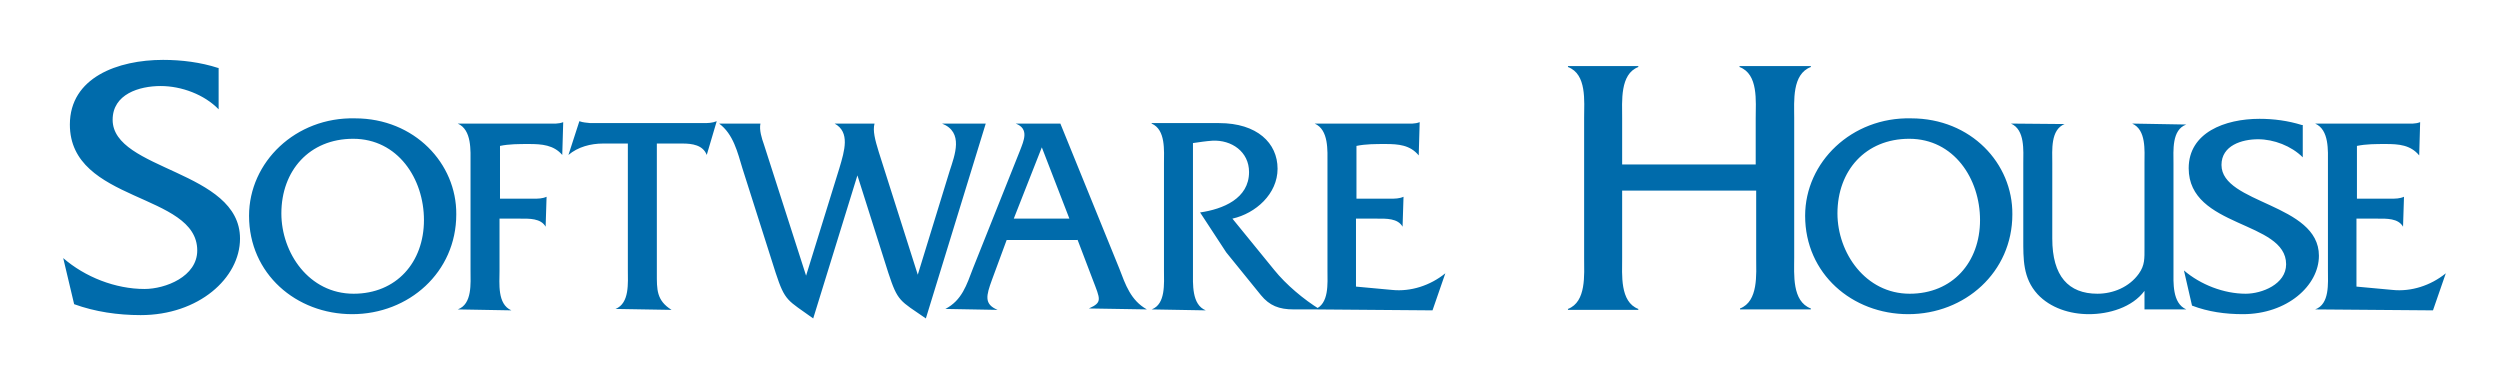 <?xml version="1.0" encoding="utf-8"?>
<!-- Generator: Adobe Illustrator 22.1.0, SVG Export Plug-In . SVG Version: 6.00 Build 0)  -->
<svg version="1.1" id="Layer_1" xmlns="http://www.w3.org/2000/svg" xmlns:xlink="http://www.w3.org/1999/xlink" x="0px" y="0px"
	 viewBox="0 0 526 80" style="enable-background:new 0 0 526 80;" xml:space="preserve">
<style type="text/css">
	.st0{fill:#006BAB;}
</style>
<g>
	<path class="st0" d="M45.9,14.3c-3.7-1.2-7.7-1.7-11.6-1.7c-9.5,0-19.6,3.7-19.6,13.6c0,16.5,26.8,14.3,26.8,26.5
		c0,5.5-6.7,8.1-11.1,8.1c-6.1,0-12.5-2.5-17.1-6.5l2.3,9.7c4.4,1.6,9.2,2.3,14,2.3c12.2,0,20.9-7.8,20.9-16.1
		c0-14.4-26.8-14.3-26.8-25c0-5.4,5.6-7.1,10.1-7.1c4.4,0,9.2,1.8,12.2,4.9V14.3z M74.7,24.9c-12.5-0.3-22.3,9.2-22.3,20.5
		c0,12.2,9.9,20.7,21.7,20.7c11.9,0,21.9-8.8,21.9-21C96.1,34.4,87.2,24.9,74.7,24.9 M74.3,29.2c9.4,0,14.9,8.4,14.9,17.1
		c0,8.9-5.8,15.5-14.8,15.5c-9.4,0-15.2-8.6-15.2-16.9C59.2,35.9,65.1,29.2,74.3,29.2 M105.1,46h4.4c1.8,0,4.3-0.1,5.3,1.7l0.2-6.3
		c-0.9,0.4-1.8,0.4-2.7,0.4h-7.1V30.7c1.9-0.4,4-0.4,6.1-0.4c2.7,0,5.2,0.2,7,2.3l0.2-6.9c-1,0.4-2,0.3-3,0.3H96.3
		c3,1.3,2.7,5.7,2.7,8.4v22.5c0,2.7,0.4,7.1-2.7,8.2l11.3,0.2c-3-1.3-2.5-5.7-2.5-8.3V46z M138.2,30.2h5.4c2,0,4.3,0.3,5.1,2.4
		l2.1-7.1c-1,0.4-1.9,0.4-2.9,0.4h-22.2h-1.5c-0.8-0.1-1.5-0.1-2.3-0.4l-2.3,7.1c2-1.7,4.7-2.4,7.3-2.4h5.2v26.6
		c0,2.7,0.4,7-2.6,8.2l11.8,0.2c-3.2-2-3.1-4.3-3.1-7.7V30.2z M180.4,36.9l6.5,20.5c2,6.1,2.4,5.8,7.9,9.6l12.6-41h-9.2
		c4.6,1.8,2.7,6.6,1.6,10l-6.7,21.8L184.9,32c-0.8-2.6-1.3-4.5-0.9-6h-8.4c3.3,1.8,2.1,5.7,1,9.4l-7,22.6l-8.9-27.7
		c-0.4-1.1-1-3-0.7-4.3h-8.7c3,2.2,3.9,6.1,4.9,9.4l7,22c2,6.1,2.5,5.7,7.9,9.6L180.4,36.9z M226.7,50.4l3.2,8.4
		c1.6,4.2,2.1,4.8-0.8,6.1l12.2,0.2c-3.4-1.9-4.5-5.2-5.8-8.6L223.1,26h-9.4c2.9,1.1,1.7,3.6,0.9,5.7l-9.9,24.8
		c-1.3,3.4-2.3,6.7-5.8,8.5l11,0.2c-2.9-1.2-2.4-3-1.2-6.3l3.1-8.4H226.7z M225,46h-11.7l5.9-15L225,46z M242.3,26
		c3,1.3,2.6,5.7,2.6,8.4v22.5c0,2.7,0.4,7.1-2.6,8.2l11.4,0.2c-3-1.2-2.7-5.6-2.7-8.3V30.1c1.4-0.2,2.7-0.4,4.1-0.5
		c4-0.2,7.7,2.3,7.7,6.6c0,5.6-5.5,7.8-10.3,8.5l5.5,8.4l7.3,9c1.8,2.2,3.8,3,6.9,3h5.5c-3.4-2.1-7.1-5.2-9.6-8.3L259.3,46
		c4.9-1.1,9.5-5.2,9.5-10.5c0-5.4-4.3-9.6-12.3-9.6H242.3z M285.4,46h4.4c1.8,0,4.3-0.1,5.3,1.7l0.2-6.3c-0.9,0.4-1.8,0.4-2.8,0.4
		h-7.1V30.7c1.9-0.4,4-0.4,6.1-0.4c2.7,0,5.2,0.2,7,2.4l0.2-7c-1,0.4-2,0.3-3,0.3h-19.1c3,1.3,2.7,5.7,2.7,8.4v22.5
		c0,2.7,0.4,7.1-2.7,8.2l24.8,0.2l2.7-7.8c-3.2,2.6-7.3,3.9-11.2,3.5l-7.6-0.7V46z M369.5,40.1v14.1c0,3.5,0.5,9.2-3.4,10.7v0.2
		h14.9v-0.2c-4-1.5-3.5-7.2-3.5-10.7V24.8c0-3.5-0.5-9.2,3.5-10.7v-0.2H366v0.2c4,1.5,3.4,7.2,3.4,10.8v9.7h-28.1v-9.7
		c0-3.6-0.5-9.3,3.4-10.8v-0.2h-14.8v0.2c4,1.5,3.4,7.2,3.4,10.7v29.5c0,3.5,0.5,9.2-3.4,10.7v0.2h14.8v-0.2
		c-3.9-1.5-3.4-7.2-3.4-10.7V40.1H369.5z M402.1,24.9c-12.5-0.3-22.3,9.2-22.3,20.5c0,12.2,9.9,20.7,21.7,20.7
		c11.9,0,21.9-8.8,21.9-21C423.5,34.4,414.7,24.9,402.1,24.9 M401.7,29.2c9.4,0,14.9,8.4,14.9,17.1c0,8.9-5.8,15.5-14.8,15.5
		c-9.3,0-15.2-8.6-15.2-16.9C386.6,35.9,392.5,29.2,401.7,29.2 M451.2,65.1h8.8c-3-1.3-2.7-5.7-2.7-8.3V34.4c0-2.7-0.4-7.1,2.7-8.2
		L448.6,26c3,1.3,2.6,5.7,2.6,8.3v17.9c0,2.1,0.1,3.6-1.2,5.4c-2,2.8-5.4,4.2-8.7,4.2c-6.1,0-9.5-3.7-9.5-11.6V34.3
		c0-2.7-0.4-7,2.6-8.2L423.1,26c3,1.3,2.6,5.7,2.6,8.3v15.9c0,4.3-0.1,8.3,3,11.7c2.7,2.9,6.8,4.2,10.8,4.2c4.2,0,9.1-1.4,11.7-4.9
		V65.1z M484.3,26.3c-2.9-0.9-5.9-1.3-8.9-1.3c-7.3,0-14.9,2.9-14.9,10.4c0,12.6,20.5,11,20.5,20.2c0,4.2-5.1,6.2-8.5,6.2
		c-4.6,0-9.5-1.9-13-4.9l1.7,7.4c3.4,1.3,7,1.8,10.7,1.8c9.3,0,16-6,16-12.3c0-11-20.5-10.9-20.5-19.1c0-4.1,4.3-5.4,7.7-5.4
		c3.3,0,7,1.4,9.4,3.8V26.3z M495.9,46h4.4c1.8,0,4.3-0.1,5.3,1.7l0.2-6.3c-0.9,0.4-1.8,0.4-2.8,0.4h-7.1V30.7
		c1.9-0.4,4-0.4,6.1-0.4c2.7,0,5.2,0.2,7,2.4l0.2-7c-1,0.4-2,0.3-3,0.3h-19.1c3,1.3,2.7,5.7,2.7,8.4v22.5c0,2.7,0.4,7.1-2.7,8.2
		l24.8,0.2l2.7-7.8c-3.2,2.6-7.3,3.9-11.2,3.5l-7.6-0.7V46z"/>
</g>
</svg>
